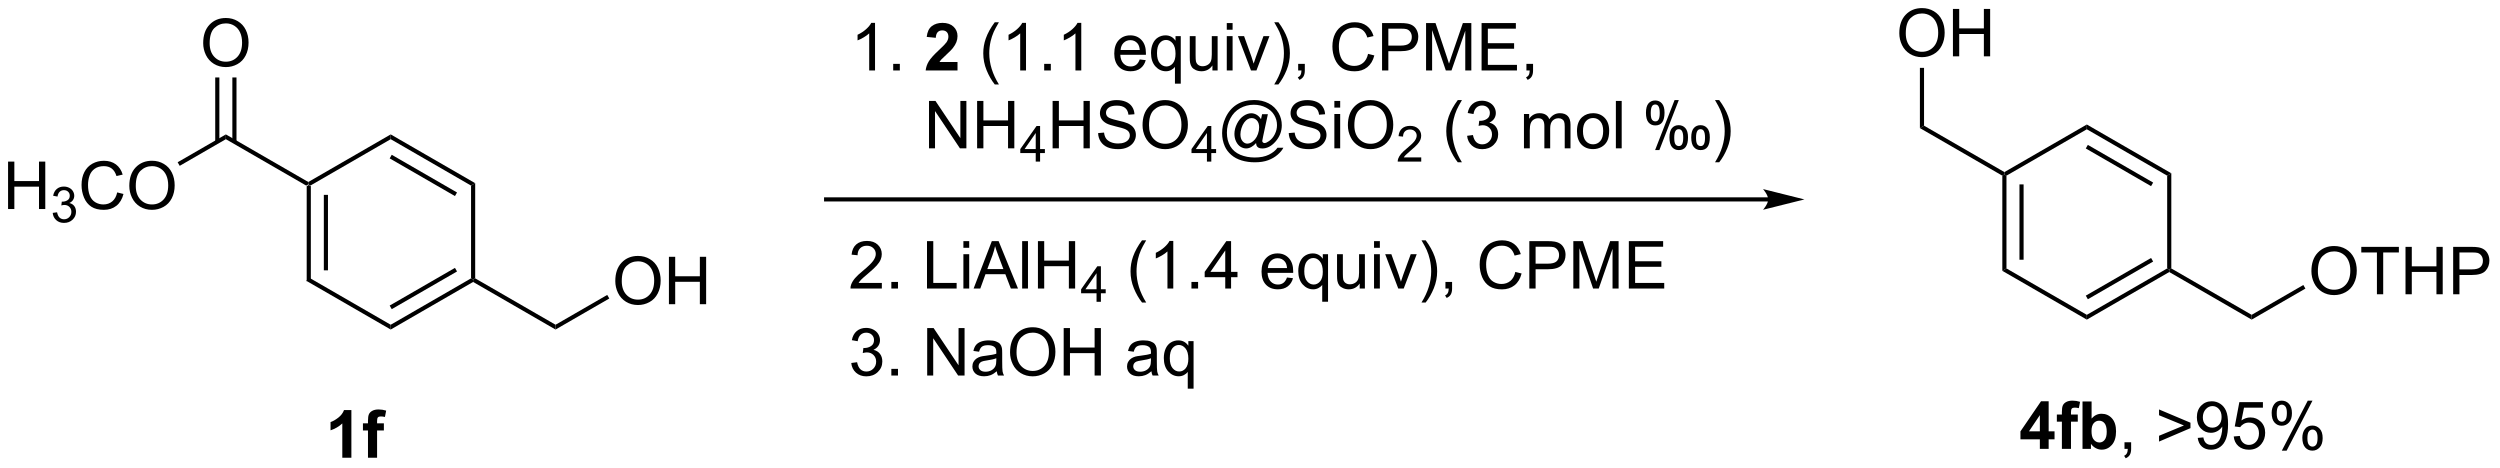<?xml version="1.0" encoding="UTF-8"?>
<!DOCTYPE svg PUBLIC '-//W3C//DTD SVG 1.0//EN'
          'http://www.w3.org/TR/2001/REC-SVG-20010904/DTD/svg10.dtd'>
<svg stroke-dasharray="none" shape-rendering="auto" xmlns="http://www.w3.org/2000/svg" font-family="'Dialog'" text-rendering="auto" width="828" fill-opacity="1" color-interpolation="auto" color-rendering="auto" preserveAspectRatio="xMidYMid meet" font-size="12px" viewBox="0 0 828 155" fill="black" xmlns:xlink="http://www.w3.org/1999/xlink" stroke="black" image-rendering="auto" stroke-miterlimit="10" stroke-linecap="square" stroke-linejoin="miter" font-style="normal" stroke-width="1" height="155" stroke-dashoffset="0" font-weight="normal" stroke-opacity="1"
><!--Generated by the Batik Graphics2D SVG Generator--><defs id="genericDefs"
  /><g
  ><defs id="defs1"
    ><clipPath clipPathUnits="userSpaceOnUse" id="clipPath1"
      ><path d="M2.22 1.611 L312.39 1.611 L312.39 59.523 L2.22 59.523 L2.22 1.611 Z"
      /></clipPath
      ><clipPath clipPathUnits="userSpaceOnUse" id="clipPath2"
      ><path d="M110.816 167.925 L110.816 224.227 L412.363 224.227 L412.363 167.925 Z"
      /></clipPath
    ></defs
    ><g transform="scale(2.667,2.667) translate(-2.22,-1.611) matrix(1.029,0,0,1.029,-111.766,-171.117)"
    ><path d="M147.787 190.329 L148.037 190.184 L148.287 190.329 L148.287 201.531 L147.787 201.82 ZM149.855 191.379 L149.855 200.482 L150.355 200.482 L150.355 191.379 Z" stroke="none" clip-path="url(#clipPath2)"
    /></g
    ><g transform="matrix(2.743,0,0,2.743,-303.962,-460.607)"
    ><path d="M147.787 201.82 L148.287 201.531 L157.989 207.133 L157.989 207.71 Z" stroke="none" clip-path="url(#clipPath2)"
    /></g
    ><g transform="matrix(2.743,0,0,2.743,-303.962,-460.607)"
    ><path d="M157.989 207.71 L157.989 207.133 L167.69 201.531 L167.94 201.676 L167.94 201.964 ZM158.114 205.25 L165.997 200.698 L165.747 200.265 L157.864 204.816 Z" stroke="none" clip-path="url(#clipPath2)"
    /></g
    ><g transform="matrix(2.743,0,0,2.743,-303.962,-460.607)"
    ><path d="M168.19 201.531 L167.94 201.676 L167.69 201.531 L167.69 190.329 L168.19 190.04 Z" stroke="none" clip-path="url(#clipPath2)"
    /></g
    ><g transform="matrix(2.743,0,0,2.743,-303.962,-460.607)"
    ><path d="M168.19 190.04 L167.69 190.329 L157.989 184.727 L157.989 184.15 ZM165.997 191.162 L158.114 186.611 L157.864 187.044 L165.747 191.595 Z" stroke="none" clip-path="url(#clipPath2)"
    /></g
    ><g transform="matrix(2.743,0,0,2.743,-303.962,-460.607)"
    ><path d="M157.989 184.15 L157.989 184.727 L148.287 190.329 L148.037 190.184 L148.037 189.896 Z" stroke="none" clip-path="url(#clipPath2)"
    /></g
    ><g transform="matrix(2.743,0,0,2.743,-303.962,-460.607)"
    ><path d="M148.037 189.896 L148.037 190.184 L147.787 190.329 L138.085 184.727 L138.085 184.15 Z" stroke="none" clip-path="url(#clipPath2)"
    /></g
    ><g transform="matrix(2.743,0,0,2.743,-303.962,-460.607)"
    ><path d="M111.788 193.159 L111.788 187.433 L112.546 187.433 L112.546 189.784 L115.523 189.784 L115.523 187.433 L116.281 187.433 L116.281 193.159 L115.523 193.159 L115.523 190.459 L112.546 190.459 L112.546 193.159 L111.788 193.159 Z" stroke="none" clip-path="url(#clipPath2)"
    /></g
    ><g transform="matrix(2.743,0,0,2.743,-303.962,-460.607)"
    ><path d="M117.177 193.625 L117.704 193.554 Q117.796 194.004 118.013 194.201 Q118.232 194.398 118.546 194.398 Q118.917 194.398 119.173 194.14 Q119.431 193.882 119.431 193.502 Q119.431 193.138 119.193 192.904 Q118.956 192.668 118.589 192.668 Q118.441 192.668 118.218 192.726 L118.277 192.263 Q118.329 192.269 118.361 192.269 Q118.698 192.269 118.968 192.093 Q119.238 191.918 119.238 191.55 Q119.238 191.261 119.04 191.072 Q118.845 190.881 118.534 190.881 Q118.226 190.881 118.021 191.074 Q117.816 191.267 117.757 191.654 L117.23 191.56 Q117.327 191.029 117.669 190.738 Q118.013 190.447 118.523 190.447 Q118.874 190.447 119.169 190.597 Q119.466 190.748 119.622 191.009 Q119.779 191.269 119.779 191.562 Q119.779 191.841 119.628 192.07 Q119.48 192.298 119.187 192.433 Q119.568 192.521 119.779 192.798 Q119.99 193.074 119.99 193.49 Q119.99 194.052 119.579 194.445 Q119.169 194.836 118.542 194.836 Q117.978 194.836 117.603 194.5 Q117.23 194.162 117.177 193.625 Z" stroke="none" clip-path="url(#clipPath2)"
    /></g
    ><g transform="matrix(2.743,0,0,2.743,-303.962,-460.607)"
    ><path d="M124.965 191.152 L125.723 191.342 Q125.486 192.277 124.866 192.769 Q124.246 193.258 123.353 193.258 Q122.426 193.258 121.845 192.881 Q121.267 192.503 120.963 191.79 Q120.66 191.073 120.66 190.253 Q120.66 189.357 121.002 188.693 Q121.345 188.027 121.976 187.68 Q122.606 187.334 123.364 187.334 Q124.223 187.334 124.809 187.771 Q125.395 188.209 125.627 189.003 L124.879 189.178 Q124.681 188.553 124.301 188.269 Q123.924 187.982 123.348 187.982 Q122.689 187.982 122.244 188.3 Q121.801 188.615 121.621 189.149 Q121.442 189.683 121.442 190.248 Q121.442 190.98 121.655 191.524 Q121.869 192.068 122.317 192.339 Q122.767 192.607 123.291 192.607 Q123.926 192.607 124.366 192.24 Q124.809 191.873 124.965 191.152 ZM126.427 190.37 Q126.427 188.943 127.193 188.139 Q127.959 187.331 129.17 187.331 Q129.961 187.331 130.597 187.712 Q131.235 188.089 131.568 188.766 Q131.904 189.443 131.904 190.303 Q131.904 191.175 131.553 191.863 Q131.201 192.55 130.555 192.904 Q129.912 193.258 129.164 193.258 Q128.357 193.258 127.719 192.868 Q127.084 192.475 126.756 191.8 Q126.427 191.123 126.427 190.37 ZM127.209 190.381 Q127.209 191.417 127.763 192.014 Q128.321 192.607 129.162 192.607 Q130.016 192.607 130.568 192.006 Q131.123 191.404 131.123 190.3 Q131.123 189.6 130.886 189.079 Q130.649 188.558 130.193 188.271 Q129.74 187.982 129.172 187.982 Q128.368 187.982 127.787 188.537 Q127.209 189.089 127.209 190.381 Z" stroke="none" clip-path="url(#clipPath2)"
    /></g
    ><g transform="matrix(2.743,0,0,2.743,-303.962,-460.607)"
    ><path d="M138.085 184.15 L138.085 184.727 L132.512 187.945 L132.262 187.512 Z" stroke="none" clip-path="url(#clipPath2)"
    /></g
    ><g transform="matrix(2.743,0,0,2.743,-303.962,-460.607)"
    ><path d="M135.348 173.133 Q135.348 171.706 136.114 170.901 Q136.879 170.094 138.09 170.094 Q138.882 170.094 139.517 170.474 Q140.155 170.852 140.489 171.529 Q140.825 172.206 140.825 173.065 Q140.825 173.938 140.473 174.625 Q140.121 175.313 139.476 175.667 Q138.832 176.021 138.085 176.021 Q137.278 176.021 136.64 175.631 Q136.004 175.237 135.676 174.563 Q135.348 173.886 135.348 173.133 ZM136.129 173.144 Q136.129 174.18 136.684 174.776 Q137.241 175.37 138.082 175.37 Q138.937 175.37 139.489 174.769 Q140.043 174.167 140.043 173.063 Q140.043 172.362 139.806 171.842 Q139.569 171.321 139.114 171.034 Q138.661 170.745 138.093 170.745 Q137.288 170.745 136.707 171.3 Q136.129 171.852 136.129 173.144 Z" stroke="none" clip-path="url(#clipPath2)"
    /></g
    ><g transform="matrix(2.743,0,0,2.743,-303.962,-460.607)"
    ><path d="M139.369 185.036 L139.369 177.274 L138.869 177.274 L138.869 185.036 ZM137.301 185.036 L137.301 177.274 L136.801 177.274 L136.801 185.036 Z" stroke="none" clip-path="url(#clipPath2)"
    /></g
    ><g transform="matrix(2.743,0,0,2.743,-303.962,-460.607)"
    ><path d="M167.94 201.964 L167.94 201.676 L168.19 201.531 L177.892 207.133 L177.892 207.71 Z" stroke="none" clip-path="url(#clipPath2)"
    /></g
    ><g transform="matrix(2.743,0,0,2.743,-303.962,-460.607)"
    ><path d="M185.107 201.862 Q185.107 200.435 185.873 199.63 Q186.638 198.823 187.849 198.823 Q188.641 198.823 189.276 199.203 Q189.914 199.58 190.248 200.257 Q190.584 200.935 190.584 201.794 Q190.584 202.666 190.232 203.354 Q189.88 204.041 189.235 204.395 Q188.591 204.75 187.844 204.75 Q187.037 204.75 186.399 204.359 Q185.763 203.966 185.435 203.291 Q185.107 202.614 185.107 201.862 ZM185.888 201.872 Q185.888 202.909 186.443 203.505 Q187 204.099 187.841 204.099 Q188.696 204.099 189.248 203.497 Q189.802 202.895 189.802 201.791 Q189.802 201.091 189.565 200.57 Q189.328 200.049 188.873 199.763 Q188.419 199.474 187.852 199.474 Q187.047 199.474 186.466 200.028 Q185.888 200.58 185.888 201.872 ZM191.582 204.651 L191.582 198.924 L192.34 198.924 L192.34 201.276 L195.317 201.276 L195.317 198.924 L196.075 198.924 L196.075 204.651 L195.317 204.651 L195.317 201.95 L192.34 201.95 L192.34 204.651 L191.582 204.651 Z" stroke="none" clip-path="url(#clipPath2)"
    /></g
    ><g transform="matrix(2.743,0,0,2.743,-303.962,-460.607)"
    ><path d="M177.892 207.71 L177.892 207.133 L184.132 203.53 L184.382 203.963 Z" stroke="none" clip-path="url(#clipPath2)"
    /></g
    ><g transform="matrix(2.743,0,0,2.743,-303.962,-460.607)"
    ><path d="M352.582 189.132 L352.832 188.987 L353.082 189.132 L353.082 200.334 L352.582 200.623 ZM354.651 190.182 L354.651 199.285 L355.151 199.285 L355.151 190.182 Z" stroke="none" clip-path="url(#clipPath2)"
    /></g
    ><g transform="matrix(2.743,0,0,2.743,-303.962,-460.607)"
    ><path d="M352.582 200.623 L353.082 200.334 L362.784 205.936 L362.784 206.513 Z" stroke="none" clip-path="url(#clipPath2)"
    /></g
    ><g transform="matrix(2.743,0,0,2.743,-303.962,-460.607)"
    ><path d="M362.784 206.513 L362.784 205.936 L372.486 200.334 L372.736 200.479 L372.736 200.767 ZM362.909 204.053 L370.792 199.501 L370.542 199.068 L362.659 203.619 Z" stroke="none" clip-path="url(#clipPath2)"
    /></g
    ><g transform="matrix(2.743,0,0,2.743,-303.962,-460.607)"
    ><path d="M372.986 200.334 L372.736 200.479 L372.486 200.334 L372.486 189.132 L372.986 188.843 Z" stroke="none" clip-path="url(#clipPath2)"
    /></g
    ><g transform="matrix(2.743,0,0,2.743,-303.962,-460.607)"
    ><path d="M372.986 188.843 L372.486 189.132 L362.784 183.53 L362.784 182.953 ZM370.792 189.965 L362.909 185.414 L362.659 185.847 L370.542 190.398 Z" stroke="none" clip-path="url(#clipPath2)"
    /></g
    ><g transform="matrix(2.743,0,0,2.743,-303.962,-460.607)"
    ><path d="M362.784 182.953 L362.784 183.53 L353.082 189.132 L352.832 188.987 L352.832 188.699 Z" stroke="none" clip-path="url(#clipPath2)"
    /></g
    ><g transform="matrix(2.743,0,0,2.743,-303.962,-460.607)"
    ><path d="M352.832 188.699 L352.832 188.987 L352.582 189.132 L342.63 183.386 L343.13 183.097 Z" stroke="none" clip-path="url(#clipPath2)"
    /></g
    ><g transform="matrix(2.743,0,0,2.743,-303.962,-460.607)"
    ><path d="M372.736 200.767 L372.736 200.479 L372.986 200.334 L382.687 205.936 L382.687 206.513 Z" stroke="none" clip-path="url(#clipPath2)"
    /></g
    ><g transform="matrix(2.743,0,0,2.743,-303.962,-460.607)"
    ><path d="M389.902 200.665 Q389.902 199.238 390.668 198.433 Q391.433 197.626 392.644 197.626 Q393.436 197.626 394.072 198.006 Q394.709 198.383 395.043 199.06 Q395.379 199.738 395.379 200.597 Q395.379 201.469 395.027 202.157 Q394.676 202.844 394.03 203.198 Q393.387 203.553 392.639 203.553 Q391.832 203.553 391.194 203.162 Q390.558 202.769 390.23 202.094 Q389.902 201.417 389.902 200.665 ZM390.683 200.675 Q390.683 201.712 391.238 202.308 Q391.795 202.902 392.637 202.902 Q393.491 202.902 394.043 202.3 Q394.598 201.698 394.598 200.594 Q394.598 199.894 394.361 199.373 Q394.124 198.852 393.668 198.566 Q393.215 198.277 392.647 198.277 Q391.842 198.277 391.262 198.831 Q390.683 199.383 390.683 200.675 ZM397.812 203.454 L397.812 198.402 L395.924 198.402 L395.924 197.727 L400.463 197.727 L400.463 198.402 L398.57 198.402 L398.57 203.454 L397.812 203.454 ZM401.264 203.454 L401.264 197.727 L402.022 197.727 L402.022 200.079 L404.999 200.079 L404.999 197.727 L405.756 197.727 L405.756 203.454 L404.999 203.454 L404.999 200.753 L402.022 200.753 L402.022 203.454 L401.264 203.454 ZM407.018 203.454 L407.018 197.727 L409.18 197.727 Q409.75 197.727 410.049 197.782 Q410.471 197.852 410.755 198.05 Q411.041 198.245 411.216 198.602 Q411.39 198.956 411.39 199.383 Q411.39 200.113 410.924 200.62 Q410.461 201.126 409.245 201.126 L407.776 201.126 L407.776 203.454 L407.018 203.454 ZM407.776 200.448 L409.258 200.448 Q409.992 200.448 410.299 200.175 Q410.609 199.902 410.609 199.407 Q410.609 199.048 410.427 198.792 Q410.245 198.534 409.948 198.454 Q409.758 198.402 409.242 198.402 L407.776 198.402 L407.776 200.448 Z" stroke="none" clip-path="url(#clipPath2)"
    /></g
    ><g transform="matrix(2.743,0,0,2.743,-303.962,-460.607)"
    ><path d="M382.687 206.513 L382.687 205.936 L388.927 202.333 L389.177 202.766 Z" stroke="none" clip-path="url(#clipPath2)"
    /></g
    ><g transform="matrix(2.743,0,0,2.743,-303.962,-460.607)"
    ><path d="M340.143 171.936 Q340.143 170.509 340.909 169.704 Q341.675 168.897 342.885 168.897 Q343.677 168.897 344.312 169.277 Q344.95 169.655 345.284 170.332 Q345.62 171.009 345.62 171.869 Q345.62 172.741 345.268 173.428 Q344.917 174.116 344.271 174.47 Q343.628 174.824 342.88 174.824 Q342.073 174.824 341.435 174.434 Q340.8 174.04 340.471 173.366 Q340.143 172.689 340.143 171.936 ZM340.925 171.947 Q340.925 172.983 341.479 173.579 Q342.036 174.173 342.878 174.173 Q343.732 174.173 344.284 173.572 Q344.839 172.97 344.839 171.866 Q344.839 171.165 344.601 170.645 Q344.365 170.124 343.909 169.837 Q343.456 169.548 342.888 169.548 Q342.083 169.548 341.503 170.103 Q340.925 170.655 340.925 171.947 ZM346.618 174.725 L346.618 168.999 L347.376 168.999 L347.376 171.35 L350.353 171.35 L350.353 168.999 L351.111 168.999 L351.111 174.725 L350.353 174.725 L350.353 172.025 L347.376 172.025 L347.376 174.725 L346.618 174.725 Z" stroke="none" clip-path="url(#clipPath2)"
    /></g
    ><g transform="matrix(2.743,0,0,2.743,-303.962,-460.607)"
    ><path d="M343.13 183.097 L342.63 183.386 L342.63 176.117 L343.13 176.117 Z" stroke="none" clip-path="url(#clipPath2)"
    /></g
    ><g transform="matrix(2.743,0,0,2.743,-303.962,-460.607)"
    ><path d="M153.241 223.186 L152.145 223.186 L152.145 219.048 Q151.543 219.61 150.725 219.881 L150.725 218.883 Q151.155 218.743 151.658 218.352 Q152.163 217.959 152.35 217.436 L153.241 217.436 L153.241 223.186 ZM154.636 219.037 L155.245 219.037 L155.245 218.725 Q155.245 218.201 155.357 217.943 Q155.469 217.686 155.766 217.524 Q156.065 217.36 156.524 217.36 Q156.992 217.36 157.44 217.501 L157.292 218.266 Q157.031 218.204 156.789 218.204 Q156.549 218.204 156.445 218.316 Q156.344 218.428 156.344 218.743 L156.344 219.037 L157.164 219.037 L157.164 219.899 L156.344 219.899 L156.344 223.186 L155.245 223.186 L155.245 219.899 L154.636 219.899 L154.636 219.037 Z" stroke="none" clip-path="url(#clipPath2)"
    /></g
    ><g transform="matrix(2.743,0,0,2.743,-303.962,-460.607)"
    ><path d="M357.114 222.122 L357.114 220.968 L354.77 220.968 L354.77 220.007 L357.254 216.372 L358.176 216.372 L358.176 220.004 L358.887 220.004 L358.887 220.968 L358.176 220.968 L358.176 222.122 L357.114 222.122 ZM357.114 220.004 L357.114 218.046 L355.799 220.004 L357.114 220.004 ZM359.165 217.973 L359.774 217.973 L359.774 217.661 Q359.774 217.137 359.886 216.879 Q359.998 216.622 360.295 216.46 Q360.594 216.296 361.053 216.296 Q361.521 216.296 361.969 216.437 L361.821 217.202 Q361.56 217.14 361.318 217.14 Q361.079 217.14 360.974 217.252 Q360.873 217.364 360.873 217.679 L360.873 217.973 L361.693 217.973 L361.693 218.835 L360.873 218.835 L360.873 222.122 L359.774 222.122 L359.774 218.835 L359.165 218.835 L359.165 217.973 ZM362.264 222.122 L362.264 216.395 L363.36 216.395 L363.36 218.458 Q363.868 217.879 364.563 217.879 Q365.321 217.879 365.816 218.429 Q366.313 218.976 366.313 220.004 Q366.313 221.067 365.808 221.642 Q365.303 222.215 364.579 222.215 Q364.224 222.215 363.878 222.038 Q363.532 221.859 363.282 221.512 L363.282 222.122 L362.264 222.122 ZM363.352 219.958 Q363.352 220.601 363.555 220.911 Q363.842 221.348 364.313 221.348 Q364.678 221.348 364.933 221.038 Q365.188 220.726 365.188 220.059 Q365.188 219.348 364.93 219.033 Q364.672 218.718 364.271 218.718 Q363.875 218.718 363.613 219.025 Q363.352 219.333 363.352 219.958 Z" stroke="none" clip-path="url(#clipPath2)"
    /></g
    ><g transform="matrix(2.743,0,0,2.743,-303.962,-460.607)"
    ><path d="M367.333 222.122 L367.333 221.32 L368.135 221.32 L368.135 222.122 Q368.135 222.564 367.978 222.835 Q367.822 223.106 367.481 223.254 L367.286 222.955 Q367.51 222.856 367.614 222.666 Q367.721 222.478 367.731 222.122 L367.333 222.122 ZM375.299 219.616 L371.504 221.239 L371.504 220.538 L374.51 219.293 L371.504 218.059 L371.504 217.359 L375.299 218.96 L375.299 219.616 ZM376.176 220.796 L376.853 220.734 Q376.939 221.21 377.182 221.426 Q377.424 221.64 377.801 221.64 Q378.127 221.64 378.369 221.491 Q378.614 221.343 378.77 221.096 Q378.926 220.848 379.031 220.426 Q379.137 220.004 379.137 219.567 Q379.137 219.52 379.135 219.426 Q378.924 219.762 378.557 219.971 Q378.192 220.179 377.767 220.179 Q377.057 220.179 376.564 219.663 Q376.072 219.148 376.072 218.304 Q376.072 217.434 376.585 216.903 Q377.098 216.372 377.872 216.372 Q378.432 216.372 378.892 216.674 Q379.356 216.973 379.596 217.53 Q379.838 218.085 379.838 219.14 Q379.838 220.239 379.598 220.89 Q379.361 221.538 378.89 221.879 Q378.418 222.221 377.786 222.221 Q377.114 222.221 376.687 221.848 Q376.262 221.473 376.176 220.796 ZM379.057 218.27 Q379.057 217.663 378.734 217.309 Q378.411 216.952 377.958 216.952 Q377.489 216.952 377.14 217.335 Q376.793 217.718 376.793 218.327 Q376.793 218.874 377.124 219.218 Q377.455 219.559 377.939 219.559 Q378.426 219.559 378.741 219.218 Q379.057 218.874 379.057 218.27 ZM380.521 220.622 L381.258 220.559 Q381.342 221.098 381.639 221.369 Q381.938 221.64 382.36 221.64 Q382.868 221.64 383.219 221.257 Q383.571 220.874 383.571 220.241 Q383.571 219.64 383.232 219.293 Q382.896 218.945 382.349 218.945 Q382.008 218.945 381.735 219.101 Q381.462 219.254 381.305 219.499 L380.646 219.413 L381.201 216.473 L384.047 216.473 L384.047 217.145 L381.764 217.145 L381.454 218.684 Q381.969 218.325 382.537 218.325 Q383.287 218.325 383.803 218.846 Q384.318 219.364 384.318 220.179 Q384.318 220.958 383.865 221.523 Q383.313 222.221 382.36 222.221 Q381.579 222.221 381.084 221.783 Q380.592 221.343 380.521 220.622 ZM385.103 217.77 Q385.103 217.155 385.411 216.726 Q385.721 216.296 386.307 216.296 Q386.846 216.296 387.197 216.681 Q387.551 217.067 387.551 217.812 Q387.551 218.538 387.195 218.931 Q386.838 219.325 386.314 219.325 Q385.793 219.325 385.447 218.939 Q385.103 218.551 385.103 217.77 ZM386.325 216.78 Q386.064 216.78 385.89 217.007 Q385.715 217.234 385.715 217.84 Q385.715 218.39 385.89 218.616 Q386.067 218.84 386.325 218.84 Q386.59 218.84 386.765 218.614 Q386.939 218.387 386.939 217.786 Q386.939 217.231 386.762 217.007 Q386.588 216.78 386.325 216.78 ZM386.33 222.333 L389.463 216.296 L390.033 216.296 L386.911 222.333 L386.33 222.333 ZM388.807 220.778 Q388.807 220.161 389.114 219.734 Q389.424 219.304 390.012 219.304 Q390.551 219.304 390.906 219.689 Q391.26 220.075 391.26 220.82 Q391.26 221.546 390.9 221.939 Q390.543 222.333 390.017 222.333 Q389.497 222.333 389.15 221.945 Q388.807 221.554 388.807 220.778 ZM390.033 219.788 Q389.767 219.788 389.593 220.015 Q389.418 220.241 389.418 220.848 Q389.418 221.395 389.593 221.622 Q389.77 221.848 390.028 221.848 Q390.299 221.848 390.471 221.622 Q390.645 221.395 390.645 220.793 Q390.645 220.239 390.468 220.015 Q390.293 219.788 390.033 219.788 Z" stroke="none" clip-path="url(#clipPath2)"
    /></g
    ><g transform="matrix(2.743,0,0,2.743,-303.962,-460.607)"
    ><path d="M216.468 176.432 L215.764 176.432 L215.764 171.95 Q215.509 172.192 215.098 172.434 Q214.686 172.677 214.358 172.799 L214.358 172.119 Q214.947 171.841 215.387 171.447 Q215.829 171.052 216.014 170.682 L216.468 170.682 L216.468 176.432 ZM218.662 176.432 L218.662 175.63 L219.464 175.63 L219.464 176.432 L218.662 176.432 Z" stroke="none" clip-path="url(#clipPath2)"
    /></g
    ><g transform="matrix(2.743,0,0,2.743,-303.962,-460.607)"
    ><path d="M226.427 175.411 L226.427 176.432 L222.581 176.432 Q222.643 175.854 222.956 175.335 Q223.268 174.817 224.19 173.963 Q224.933 173.27 225.099 173.025 Q225.326 172.684 225.326 172.354 Q225.326 171.986 225.128 171.788 Q224.933 171.591 224.583 171.591 Q224.24 171.591 224.037 171.799 Q223.833 172.005 223.802 172.486 L222.708 172.377 Q222.808 171.471 223.323 171.077 Q223.839 170.682 224.612 170.682 Q225.458 170.682 225.943 171.14 Q226.427 171.596 226.427 172.275 Q226.427 172.661 226.289 173.012 Q226.151 173.361 225.849 173.744 Q225.651 173.997 225.13 174.473 Q224.612 174.95 224.471 175.106 Q224.333 175.262 224.248 175.411 L226.427 175.411 Z" stroke="none" clip-path="url(#clipPath2)"
    /></g
    ><g transform="matrix(2.743,0,0,2.743,-303.962,-460.607)"
    ><path d="M230.925 178.117 Q230.341 177.382 229.938 176.398 Q229.537 175.411 229.537 174.356 Q229.537 173.427 229.839 172.575 Q230.19 171.588 230.925 170.606 L231.427 170.606 Q230.956 171.419 230.802 171.768 Q230.565 172.307 230.427 172.893 Q230.261 173.622 230.261 174.361 Q230.261 176.239 231.427 178.117 L230.925 178.117 ZM234.698 176.432 L233.995 176.432 L233.995 171.95 Q233.74 172.192 233.328 172.434 Q232.917 172.677 232.589 172.799 L232.589 172.119 Q233.177 171.841 233.617 171.447 Q234.06 171.052 234.245 170.682 L234.698 170.682 L234.698 176.432 ZM236.892 176.432 L236.892 175.63 L237.694 175.63 L237.694 176.432 L236.892 176.432 ZM241.37 176.432 L240.667 176.432 L240.667 171.95 Q240.412 172.192 240 172.434 Q239.589 172.677 239.261 172.799 L239.261 172.119 Q239.849 171.841 240.289 171.447 Q240.732 171.052 240.917 170.682 L241.37 170.682 L241.37 176.432 ZM248.427 175.096 L249.154 175.184 Q248.982 175.822 248.516 176.174 Q248.052 176.525 247.331 176.525 Q246.419 176.525 245.886 175.966 Q245.354 175.403 245.354 174.393 Q245.354 173.346 245.893 172.768 Q246.433 172.19 247.292 172.19 Q248.123 172.19 248.649 172.757 Q249.177 173.322 249.177 174.348 Q249.177 174.411 249.175 174.536 L246.081 174.536 Q246.12 175.221 246.466 175.585 Q246.815 175.947 247.333 175.947 Q247.721 175.947 247.995 175.744 Q248.268 175.541 248.427 175.096 ZM246.12 173.958 L248.435 173.958 Q248.388 173.434 248.169 173.174 Q247.833 172.768 247.3 172.768 Q246.815 172.768 246.485 173.093 Q246.154 173.416 246.12 173.958 ZM252.681 178.023 L252.681 175.989 Q252.517 176.221 252.223 176.374 Q251.929 176.525 251.595 176.525 Q250.858 176.525 250.324 175.937 Q249.791 175.346 249.791 174.317 Q249.791 173.692 250.007 173.197 Q250.225 172.7 250.637 172.445 Q251.048 172.19 251.541 172.19 Q252.311 172.19 252.751 172.838 L252.751 172.283 L253.384 172.283 L253.384 178.023 L252.681 178.023 ZM250.514 174.346 Q250.514 175.145 250.85 175.546 Q251.186 175.947 251.655 175.947 Q252.103 175.947 252.426 175.567 Q252.751 175.184 252.751 174.408 Q252.751 173.58 252.41 173.163 Q252.069 172.744 251.608 172.744 Q251.15 172.744 250.832 173.132 Q250.514 173.52 250.514 174.346 ZM257.206 176.432 L257.206 175.822 Q256.721 176.525 255.888 176.525 Q255.521 176.525 255.203 176.385 Q254.886 176.244 254.729 176.031 Q254.576 175.817 254.513 175.51 Q254.471 175.302 254.471 174.854 L254.471 172.283 L255.175 172.283 L255.175 174.583 Q255.175 175.135 255.216 175.325 Q255.284 175.604 255.498 175.762 Q255.714 175.919 256.029 175.919 Q256.346 175.919 256.623 175.757 Q256.901 175.596 257.016 175.317 Q257.13 175.036 257.13 174.505 L257.13 172.283 L257.834 172.283 L257.834 176.432 L257.206 176.432 ZM258.939 171.512 L258.939 170.705 L259.642 170.705 L259.642 171.512 L258.939 171.512 ZM258.939 176.432 L258.939 172.283 L259.642 172.283 L259.642 176.432 L258.939 176.432 ZM261.865 176.432 L260.287 172.283 L261.029 172.283 L261.919 174.768 Q262.065 175.169 262.185 175.604 Q262.279 175.275 262.448 174.815 L263.37 172.283 L264.091 172.283 L262.521 176.432 L261.865 176.432 ZM265.175 178.117 L264.669 178.117 Q265.839 176.239 265.839 174.361 Q265.839 173.627 265.669 172.903 Q265.537 172.317 265.3 171.778 Q265.146 171.427 264.669 170.606 L265.175 170.606 Q265.909 171.588 266.261 172.575 Q266.56 173.427 266.56 174.356 Q266.56 175.411 266.156 176.398 Q265.753 177.382 265.175 178.117 ZM267.56 176.432 L267.56 175.63 L268.362 175.63 L268.362 176.432 Q268.362 176.874 268.206 177.145 Q268.05 177.416 267.709 177.565 L267.513 177.265 Q267.737 177.166 267.841 176.976 Q267.948 176.788 267.959 176.432 L267.56 176.432 ZM275.998 174.424 L276.755 174.614 Q276.518 175.549 275.899 176.041 Q275.279 176.531 274.386 176.531 Q273.459 176.531 272.878 176.153 Q272.3 175.775 271.995 175.062 Q271.693 174.346 271.693 173.525 Q271.693 172.63 272.034 171.966 Q272.378 171.299 273.008 170.952 Q273.638 170.606 274.396 170.606 Q275.255 170.606 275.841 171.044 Q276.427 171.481 276.659 172.275 L275.912 172.45 Q275.714 171.825 275.334 171.541 Q274.956 171.255 274.38 171.255 Q273.721 171.255 273.276 171.572 Q272.834 171.887 272.654 172.421 Q272.474 172.955 272.474 173.52 Q272.474 174.252 272.688 174.796 Q272.901 175.341 273.349 175.611 Q273.8 175.88 274.323 175.88 Q274.959 175.88 275.399 175.512 Q275.841 175.145 275.998 174.424 ZM277.689 176.432 L277.689 170.705 L279.85 170.705 Q280.421 170.705 280.72 170.76 Q281.142 170.83 281.426 171.028 Q281.712 171.223 281.887 171.58 Q282.061 171.934 282.061 172.361 Q282.061 173.091 281.595 173.598 Q281.132 174.104 279.916 174.104 L278.447 174.104 L278.447 176.432 L277.689 176.432 ZM278.447 173.427 L279.929 173.427 Q280.663 173.427 280.97 173.153 Q281.28 172.88 281.28 172.385 Q281.28 172.025 281.098 171.77 Q280.916 171.512 280.619 171.432 Q280.429 171.38 279.913 171.38 L278.447 171.38 L278.447 173.427 ZM283.002 176.432 L283.002 170.705 L284.142 170.705 L285.499 174.76 Q285.686 175.325 285.772 175.606 Q285.869 175.294 286.077 174.69 L287.447 170.705 L288.468 170.705 L288.468 176.432 L287.736 176.432 L287.736 171.637 L286.072 176.432 L285.389 176.432 L283.733 171.557 L283.733 176.432 L283.002 176.432 ZM289.705 176.432 L289.705 170.705 L293.845 170.705 L293.845 171.38 L290.462 171.38 L290.462 173.135 L293.632 173.135 L293.632 173.807 L290.462 173.807 L290.462 175.755 L293.978 175.755 L293.978 176.432 L289.705 176.432 ZM295.119 176.432 L295.119 175.63 L295.921 175.63 L295.921 176.432 Q295.921 176.874 295.764 177.145 Q295.608 177.416 295.267 177.565 L295.072 177.265 Q295.296 177.166 295.4 176.976 Q295.507 176.788 295.517 176.432 L295.119 176.432 Z" stroke="none" clip-path="url(#clipPath2)"
    /></g
    ><g transform="matrix(2.743,0,0,2.743,-303.962,-460.607)"
    ><path d="M222.986 185.832 L222.986 180.105 L223.764 180.105 L226.772 184.6 L226.772 180.105 L227.499 180.105 L227.499 185.832 L226.72 185.832 L223.712 181.332 L223.712 185.832 L222.986 185.832 ZM228.794 185.832 L228.794 180.105 L229.552 180.105 L229.552 182.457 L232.529 182.457 L232.529 180.105 L233.287 180.105 L233.287 185.832 L232.529 185.832 L232.529 183.131 L229.552 183.131 L229.552 185.832 L228.794 185.832 Z" stroke="none" clip-path="url(#clipPath2)"
    /></g
    ><g transform="matrix(2.743,0,0,2.743,-303.962,-460.607)"
    ><path d="M235.871 187.432 L235.871 186.402 L234.007 186.402 L234.007 185.92 L235.968 183.137 L236.398 183.137 L236.398 185.92 L236.978 185.92 L236.978 186.402 L236.398 186.402 L236.398 187.432 L235.871 187.432 ZM235.871 185.92 L235.871 183.982 L234.527 185.92 L235.871 185.92 Z" stroke="none" clip-path="url(#clipPath2)"
    /></g
    ><g transform="matrix(2.743,0,0,2.743,-303.962,-460.607)"
    ><path d="M237.909 185.832 L237.909 180.105 L238.667 180.105 L238.667 182.457 L241.643 182.457 L241.643 180.105 L242.401 180.105 L242.401 185.832 L241.643 185.832 L241.643 183.131 L238.667 183.131 L238.667 185.832 L237.909 185.832 ZM243.405 183.991 L244.121 183.928 Q244.17 184.358 244.355 184.634 Q244.543 184.91 244.934 185.079 Q245.324 185.248 245.811 185.248 Q246.246 185.248 246.577 185.121 Q246.91 184.991 247.071 184.767 Q247.233 184.543 247.233 184.277 Q247.233 184.006 247.077 183.806 Q246.92 183.605 246.561 183.467 Q246.332 183.379 245.543 183.189 Q244.754 182.998 244.436 182.832 Q244.027 182.616 243.824 182.298 Q243.624 181.98 243.624 181.584 Q243.624 181.152 243.868 180.774 Q244.116 180.397 244.587 180.202 Q245.061 180.006 245.639 180.006 Q246.277 180.006 246.762 180.212 Q247.249 180.418 247.509 180.816 Q247.772 181.214 247.793 181.717 L247.066 181.772 Q247.006 181.23 246.668 180.954 Q246.332 180.675 245.67 180.675 Q244.983 180.675 244.668 180.928 Q244.355 181.178 244.355 181.535 Q244.355 181.842 244.577 182.043 Q244.795 182.241 245.72 182.452 Q246.644 182.66 246.988 182.816 Q247.488 183.045 247.725 183.399 Q247.965 183.754 247.965 184.214 Q247.965 184.67 247.702 185.077 Q247.441 185.48 246.949 185.707 Q246.459 185.931 245.847 185.931 Q245.069 185.931 244.543 185.704 Q244.019 185.475 243.72 185.022 Q243.42 184.566 243.405 183.991 ZM248.769 183.043 Q248.769 181.616 249.535 180.811 Q250.301 180.004 251.512 180.004 Q252.303 180.004 252.939 180.384 Q253.577 180.761 253.91 181.439 Q254.246 182.116 254.246 182.975 Q254.246 183.847 253.894 184.535 Q253.543 185.222 252.897 185.577 Q252.254 185.931 251.506 185.931 Q250.699 185.931 250.061 185.54 Q249.426 185.147 249.097 184.472 Q248.769 183.795 248.769 183.043 ZM249.551 183.053 Q249.551 184.089 250.105 184.686 Q250.663 185.28 251.504 185.28 Q252.358 185.28 252.91 184.678 Q253.465 184.077 253.465 182.972 Q253.465 182.272 253.228 181.751 Q252.991 181.23 252.535 180.944 Q252.082 180.655 251.514 180.655 Q250.709 180.655 250.129 181.209 Q249.551 181.761 249.551 183.053 Z" stroke="none" clip-path="url(#clipPath2)"
    /></g
    ><g transform="matrix(2.743,0,0,2.743,-303.962,-460.607)"
    ><path d="M256.543 187.432 L256.543 186.402 L254.68 186.402 L254.68 185.92 L256.641 183.137 L257.071 183.137 L257.071 185.92 L257.651 185.92 L257.651 186.402 L257.071 186.402 L257.071 187.432 L256.543 187.432 ZM256.543 185.92 L256.543 183.982 L255.2 185.92 L256.543 185.92 Z" stroke="none" clip-path="url(#clipPath2)"
    /></g
    ><g transform="matrix(2.743,0,0,2.743,-303.962,-460.607)"
    ><path d="M262.477 185.194 Q262.222 185.488 261.907 185.668 Q261.594 185.845 261.277 185.845 Q260.93 185.845 260.602 185.642 Q260.274 185.436 260.068 185.014 Q259.863 184.592 259.863 184.089 Q259.863 183.467 260.18 182.845 Q260.501 182.222 260.972 181.91 Q261.446 181.597 261.891 181.597 Q262.23 181.597 262.537 181.774 Q262.847 181.952 263.071 182.316 L263.204 181.709 L263.902 181.709 L263.339 184.332 Q263.222 184.879 263.222 184.936 Q263.222 185.043 263.303 185.118 Q263.384 185.194 263.496 185.194 Q263.704 185.194 264.04 184.957 Q264.485 184.644 264.743 184.118 Q265.003 183.592 265.003 183.035 Q265.003 182.381 264.67 181.816 Q264.337 181.248 263.673 180.91 Q263.011 180.569 262.212 180.569 Q261.298 180.569 260.54 180.998 Q259.785 181.425 259.368 182.225 Q258.954 183.022 258.954 183.936 Q258.954 184.894 259.368 185.587 Q259.785 186.277 260.571 186.608 Q261.36 186.939 262.316 186.939 Q263.339 186.939 264.029 186.595 Q264.722 186.251 265.066 185.756 L265.774 185.756 Q265.574 186.168 265.089 186.592 Q264.605 187.019 263.936 187.267 Q263.269 187.517 262.329 187.517 Q261.462 187.517 260.727 187.293 Q259.996 187.071 259.48 186.623 Q258.964 186.175 258.704 185.592 Q258.376 184.855 258.376 183.998 Q258.376 183.045 258.766 182.183 Q259.243 181.123 260.118 180.561 Q260.996 179.998 262.246 179.998 Q263.214 179.998 263.985 180.397 Q264.759 180.793 265.204 181.577 Q265.582 182.254 265.582 183.045 Q265.582 184.178 264.785 185.058 Q264.074 185.847 263.23 185.847 Q262.962 185.847 262.795 185.767 Q262.628 185.683 262.55 185.53 Q262.501 185.433 262.477 185.194 ZM260.587 184.136 Q260.587 184.67 260.839 184.967 Q261.094 185.264 261.423 185.264 Q261.641 185.264 261.884 185.134 Q262.126 185.004 262.344 184.746 Q262.566 184.488 262.707 184.092 Q262.847 183.694 262.847 183.295 Q262.847 182.764 262.584 182.472 Q262.321 182.178 261.941 182.178 Q261.691 182.178 261.469 182.306 Q261.251 182.433 261.042 182.714 Q260.837 182.996 260.712 183.399 Q260.587 183.8 260.587 184.136 ZM266.421 183.991 L267.137 183.928 Q267.187 184.358 267.372 184.634 Q267.559 184.91 267.95 185.079 Q268.341 185.248 268.828 185.248 Q269.262 185.248 269.593 185.121 Q269.927 184.991 270.088 184.767 Q270.25 184.543 270.25 184.277 Q270.25 184.006 270.093 183.806 Q269.937 183.605 269.578 183.467 Q269.348 183.379 268.559 183.189 Q267.77 182.998 267.453 182.832 Q267.044 182.616 266.841 182.298 Q266.64 181.98 266.64 181.584 Q266.64 181.152 266.885 180.774 Q267.132 180.397 267.604 180.202 Q268.078 180.006 268.656 180.006 Q269.294 180.006 269.778 180.212 Q270.265 180.418 270.526 180.816 Q270.788 181.214 270.809 181.717 L270.083 181.772 Q270.023 181.23 269.684 180.954 Q269.348 180.675 268.687 180.675 Q268 180.675 267.684 180.928 Q267.372 181.178 267.372 181.535 Q267.372 181.842 267.593 182.043 Q267.812 182.241 268.736 182.452 Q269.661 182.66 270.005 182.816 Q270.505 183.045 270.742 183.399 Q270.981 183.754 270.981 184.214 Q270.981 184.67 270.718 185.077 Q270.458 185.48 269.966 185.707 Q269.476 185.931 268.864 185.931 Q268.085 185.931 267.559 185.704 Q267.036 185.475 266.736 185.022 Q266.437 184.566 266.421 183.991 ZM271.929 180.912 L271.929 180.105 L272.632 180.105 L272.632 180.912 L271.929 180.912 ZM271.929 185.832 L271.929 181.683 L272.632 181.683 L272.632 185.832 L271.929 185.832 ZM273.563 183.043 Q273.563 181.616 274.329 180.811 Q275.094 180.004 276.305 180.004 Q277.097 180.004 277.733 180.384 Q278.371 180.761 278.704 181.439 Q279.04 182.116 279.04 182.975 Q279.04 183.847 278.688 184.535 Q278.337 185.222 277.691 185.577 Q277.048 185.931 276.3 185.931 Q275.493 185.931 274.855 185.54 Q274.219 185.147 273.891 184.472 Q273.563 183.795 273.563 183.043 ZM274.344 183.053 Q274.344 184.089 274.899 184.686 Q275.457 185.28 276.298 185.28 Q277.152 185.28 277.704 184.678 Q278.259 184.077 278.259 182.972 Q278.259 182.272 278.022 181.751 Q277.785 181.23 277.329 180.944 Q276.876 180.655 276.308 180.655 Q275.503 180.655 274.923 181.209 Q274.344 181.761 274.344 183.053 Z" stroke="none" clip-path="url(#clipPath2)"
    /></g
    ><g transform="matrix(2.743,0,0,2.743,-303.962,-460.607)"
    ><path d="M282.419 186.924 L282.419 187.432 L279.579 187.432 Q279.574 187.24 279.642 187.065 Q279.75 186.775 279.988 186.494 Q280.228 186.213 280.679 185.844 Q281.378 185.27 281.625 184.934 Q281.87 184.598 281.87 184.299 Q281.87 183.986 281.646 183.772 Q281.423 183.555 281.062 183.555 Q280.681 183.555 280.453 183.783 Q280.224 184.012 280.222 184.416 L279.679 184.361 Q279.736 183.754 280.099 183.438 Q280.462 183.119 281.074 183.119 Q281.693 183.119 282.052 183.463 Q282.413 183.805 282.413 184.311 Q282.413 184.568 282.308 184.818 Q282.203 185.066 281.957 185.342 Q281.712 185.617 281.144 186.098 Q280.669 186.496 280.535 186.639 Q280.4 186.781 280.312 186.924 L282.419 186.924 Z" stroke="none" clip-path="url(#clipPath2)"
    /></g
    ><g transform="matrix(2.743,0,0,2.743,-303.962,-460.607)"
    ><path d="M286.83 187.517 Q286.247 186.782 285.843 185.798 Q285.442 184.811 285.442 183.756 Q285.442 182.827 285.744 181.975 Q286.096 180.988 286.83 180.006 L287.333 180.006 Q286.861 180.819 286.708 181.168 Q286.471 181.707 286.333 182.293 Q286.166 183.022 286.166 183.761 Q286.166 185.639 287.333 187.517 L286.83 187.517 ZM287.958 184.319 L288.661 184.225 Q288.783 184.824 289.072 185.087 Q289.364 185.35 289.783 185.35 Q290.278 185.35 290.619 185.006 Q290.963 184.662 290.963 184.155 Q290.963 183.67 290.645 183.358 Q290.33 183.043 289.84 183.043 Q289.642 183.043 289.346 183.121 L289.424 182.504 Q289.494 182.511 289.536 182.511 Q289.986 182.511 290.346 182.277 Q290.705 182.043 290.705 181.553 Q290.705 181.168 290.442 180.915 Q290.182 180.66 289.767 180.66 Q289.356 180.66 289.083 180.918 Q288.809 181.175 288.731 181.691 L288.028 181.566 Q288.158 180.858 288.614 180.47 Q289.072 180.082 289.752 180.082 Q290.221 180.082 290.614 180.282 Q291.01 180.483 291.218 180.832 Q291.426 181.178 291.426 181.569 Q291.426 181.941 291.226 182.246 Q291.028 182.55 290.637 182.73 Q291.145 182.847 291.426 183.217 Q291.708 183.584 291.708 184.139 Q291.708 184.889 291.161 185.412 Q290.614 185.933 289.778 185.933 Q289.025 185.933 288.525 185.485 Q288.028 185.035 287.958 184.319 ZM294.822 185.832 L294.822 181.683 L295.45 181.683 L295.45 182.264 Q295.645 181.959 295.968 181.774 Q296.293 181.589 296.708 181.589 Q297.168 181.589 297.463 181.782 Q297.76 181.972 297.879 182.316 Q298.372 181.589 299.161 181.589 Q299.778 181.589 300.109 181.931 Q300.442 182.272 300.442 182.983 L300.442 185.832 L299.744 185.832 L299.744 183.217 Q299.744 182.795 299.674 182.61 Q299.606 182.425 299.426 182.314 Q299.247 182.199 299.004 182.199 Q298.567 182.199 298.278 182.491 Q297.989 182.78 297.989 183.42 L297.989 185.832 L297.286 185.832 L297.286 183.136 Q297.286 182.668 297.114 182.433 Q296.942 182.199 296.551 182.199 Q296.254 182.199 296.002 182.355 Q295.752 182.511 295.637 182.814 Q295.525 183.113 295.525 183.678 L295.525 185.832 L294.822 185.832 ZM301.223 183.756 Q301.223 182.605 301.864 182.05 Q302.4 181.589 303.168 181.589 Q304.025 181.589 304.567 182.149 Q305.111 182.709 305.111 183.699 Q305.111 184.498 304.869 184.959 Q304.629 185.418 304.171 185.673 Q303.713 185.925 303.168 185.925 Q302.299 185.925 301.76 185.368 Q301.223 184.808 301.223 183.756 ZM301.947 183.756 Q301.947 184.553 302.293 184.952 Q302.642 185.347 303.168 185.347 Q303.692 185.347 304.038 184.949 Q304.387 184.55 304.387 183.733 Q304.387 182.964 304.038 182.569 Q303.689 182.17 303.168 182.17 Q302.642 182.17 302.293 182.566 Q301.947 182.959 301.947 183.756 ZM305.92 185.832 L305.92 180.105 L306.623 180.105 L306.623 185.832 L305.92 185.832 ZM310.657 186.043 L313.006 180.006 L313.516 180.006 L311.172 186.043 L310.657 186.043 ZM309.553 181.537 Q309.553 180.761 309.857 180.407 Q310.165 180.053 310.67 180.053 Q311.17 180.053 311.482 180.41 Q311.795 180.764 311.795 181.522 Q311.795 182.287 311.521 182.678 Q311.248 183.066 310.678 183.066 Q310.178 183.066 309.865 182.704 Q309.553 182.339 309.553 181.537 ZM310.131 181.569 Q310.131 182.162 310.284 182.371 Q310.438 182.577 310.693 182.577 Q310.922 182.577 311.047 182.402 Q311.217 182.168 311.217 181.561 Q311.217 180.967 311.045 180.722 Q310.912 180.537 310.678 180.537 Q310.435 180.537 310.305 180.717 Q310.131 180.964 310.131 181.569 ZM312.389 184.519 Q312.389 183.741 312.693 183.389 Q313 183.035 313.5 183.035 Q314 183.035 314.316 183.392 Q314.631 183.746 314.631 184.504 Q314.631 185.269 314.357 185.657 Q314.084 186.043 313.514 186.043 Q313.014 186.043 312.701 185.681 Q312.389 185.319 312.389 184.519 ZM312.967 184.55 Q312.967 185.139 313.12 185.35 Q313.274 185.558 313.529 185.558 Q313.758 185.558 313.883 185.381 Q314.053 185.144 314.053 184.543 Q314.053 183.944 313.875 183.702 Q313.743 183.519 313.514 183.519 Q313.271 183.519 313.141 183.699 Q312.967 183.941 312.967 184.55 ZM315.021 184.519 Q315.021 183.741 315.326 183.389 Q315.633 183.035 316.139 183.035 Q316.639 183.035 316.951 183.392 Q317.264 183.746 317.264 184.504 Q317.264 185.269 316.99 185.657 Q316.719 186.043 316.146 186.043 Q315.646 186.043 315.334 185.681 Q315.021 185.319 315.021 184.519 ZM315.599 184.55 Q315.599 185.139 315.753 185.35 Q315.907 185.558 316.162 185.558 Q316.391 185.558 316.516 185.381 Q316.685 185.144 316.685 184.543 Q316.685 183.944 316.514 183.702 Q316.381 183.519 316.146 183.519 Q315.904 183.519 315.774 183.699 Q315.599 183.941 315.599 184.55 ZM318.396 187.517 L317.891 187.517 Q319.06 185.639 319.06 183.761 Q319.06 183.027 318.891 182.303 Q318.758 181.717 318.521 181.178 Q318.368 180.827 317.891 180.006 L318.396 180.006 Q319.131 180.988 319.482 181.975 Q319.782 182.827 319.782 183.756 Q319.782 184.811 319.378 185.798 Q318.974 186.782 318.396 187.517 Z" stroke="none" clip-path="url(#clipPath2)"
    /></g
    ><g transform="matrix(2.743,0,0,2.743,-303.962,-460.607)"
    ><path d="M217.291 202.084 L217.291 202.762 L213.505 202.762 Q213.497 202.506 213.588 202.272 Q213.731 201.887 214.049 201.512 Q214.369 201.137 214.971 200.644 Q215.903 199.879 216.231 199.431 Q216.559 198.983 216.559 198.584 Q216.559 198.168 216.26 197.881 Q215.963 197.592 215.481 197.592 Q214.973 197.592 214.668 197.897 Q214.364 198.202 214.361 198.741 L213.637 198.668 Q213.713 197.858 214.197 197.436 Q214.682 197.012 215.497 197.012 Q216.322 197.012 216.801 197.47 Q217.283 197.926 217.283 198.6 Q217.283 198.944 217.143 199.277 Q217.002 199.608 216.674 199.975 Q216.348 200.342 215.59 200.983 Q214.958 201.514 214.778 201.704 Q214.598 201.894 214.481 202.084 L217.291 202.084 ZM218.438 202.762 L218.438 201.959 L219.24 201.959 L219.24 202.762 L218.438 202.762 ZM222.743 202.762 L222.743 197.035 L223.501 197.035 L223.501 202.084 L226.321 202.084 L226.321 202.762 L222.743 202.762 ZM227.137 197.842 L227.137 197.035 L227.84 197.035 L227.84 197.842 L227.137 197.842 ZM227.137 202.762 L227.137 198.613 L227.84 198.613 L227.84 202.762 L227.137 202.762 ZM228.37 202.762 L230.571 197.035 L231.389 197.035 L233.732 202.762 L232.868 202.762 L232.201 201.027 L229.805 201.027 L229.178 202.762 L228.37 202.762 ZM230.024 200.41 L231.967 200.41 L231.368 198.824 Q231.094 198.1 230.962 197.637 Q230.852 198.186 230.654 198.73 L230.024 200.41 ZM234.232 202.762 L234.232 197.035 L234.935 197.035 L234.935 202.762 L234.232 202.762 ZM236.137 202.762 L236.137 197.035 L236.895 197.035 L236.895 199.387 L239.872 199.387 L239.872 197.035 L240.63 197.035 L240.63 202.762 L239.872 202.762 L239.872 200.061 L236.895 200.061 L236.895 202.762 L236.137 202.762 Z" stroke="none" clip-path="url(#clipPath2)"
    /></g
    ><g transform="matrix(2.743,0,0,2.743,-303.962,-460.607)"
    ><path d="M243.214 204.362 L243.214 203.332 L241.35 203.332 L241.35 202.85 L243.311 200.067 L243.741 200.067 L243.741 202.85 L244.321 202.85 L244.321 203.332 L243.741 203.332 L243.741 204.362 L243.214 204.362 ZM243.214 202.85 L243.214 200.912 L241.87 202.85 L243.214 202.85 Z" stroke="none" clip-path="url(#clipPath2)"
    /></g
    ><g transform="matrix(2.743,0,0,2.743,-303.962,-460.607)"
    ><path d="M248.706 204.446 Q248.123 203.712 247.719 202.728 Q247.318 201.741 247.318 200.686 Q247.318 199.756 247.62 198.905 Q247.972 197.918 248.706 196.936 L249.209 196.936 Q248.737 197.749 248.584 198.097 Q248.347 198.637 248.209 199.222 Q248.042 199.952 248.042 200.691 Q248.042 202.569 249.209 204.446 L248.706 204.446 ZM252.48 202.762 L251.776 202.762 L251.776 198.28 Q251.521 198.522 251.11 198.764 Q250.698 199.006 250.37 199.129 L250.37 198.449 Q250.959 198.17 251.399 197.777 Q251.841 197.381 252.026 197.012 L252.48 197.012 L252.48 202.762 ZM254.673 202.762 L254.673 201.959 L255.476 201.959 L255.476 202.762 L254.673 202.762 ZM258.755 202.762 L258.755 201.389 L256.271 201.389 L256.271 200.746 L258.886 197.035 L259.459 197.035 L259.459 200.746 L260.232 200.746 L260.232 201.389 L259.459 201.389 L259.459 202.762 L258.755 202.762 ZM258.755 200.746 L258.755 198.163 L256.964 200.746 L258.755 200.746 ZM266.209 201.426 L266.935 201.514 Q266.763 202.152 266.297 202.504 Q265.834 202.855 265.112 202.855 Q264.201 202.855 263.667 202.295 Q263.136 201.733 263.136 200.722 Q263.136 199.676 263.675 199.097 Q264.214 198.519 265.073 198.519 Q265.904 198.519 266.43 199.087 Q266.959 199.652 266.959 200.678 Q266.959 200.741 266.956 200.866 L263.862 200.866 Q263.901 201.551 264.248 201.915 Q264.597 202.277 265.115 202.277 Q265.503 202.277 265.776 202.074 Q266.05 201.871 266.209 201.426 ZM263.901 200.288 L266.216 200.288 Q266.17 199.764 265.951 199.504 Q265.615 199.097 265.081 199.097 Q264.597 199.097 264.266 199.423 Q263.935 199.746 263.901 200.288 ZM270.463 204.353 L270.463 202.319 Q270.298 202.551 270.004 202.704 Q269.71 202.855 269.377 202.855 Q268.64 202.855 268.106 202.267 Q267.572 201.676 267.572 200.647 Q267.572 200.022 267.788 199.527 Q268.007 199.03 268.418 198.774 Q268.83 198.519 269.322 198.519 Q270.093 198.519 270.533 199.168 L270.533 198.613 L271.166 198.613 L271.166 204.353 L270.463 204.353 ZM268.296 200.676 Q268.296 201.475 268.632 201.876 Q268.968 202.277 269.437 202.277 Q269.884 202.277 270.207 201.897 Q270.533 201.514 270.533 200.738 Q270.533 199.91 270.192 199.493 Q269.851 199.074 269.39 199.074 Q268.931 199.074 268.614 199.462 Q268.296 199.85 268.296 200.676 ZM274.987 202.762 L274.987 202.152 Q274.503 202.855 273.67 202.855 Q273.302 202.855 272.985 202.715 Q272.667 202.574 272.511 202.361 Q272.357 202.147 272.295 201.84 Q272.253 201.631 272.253 201.183 L272.253 198.613 L272.956 198.613 L272.956 200.913 Q272.956 201.465 272.998 201.655 Q273.065 201.933 273.279 202.092 Q273.495 202.249 273.81 202.249 Q274.128 202.249 274.404 202.087 Q274.683 201.926 274.797 201.647 Q274.912 201.366 274.912 200.834 L274.912 198.613 L275.615 198.613 L275.615 202.762 L274.987 202.762 ZM276.72 197.842 L276.72 197.035 L277.423 197.035 L277.423 197.842 L276.72 197.842 ZM276.72 202.762 L276.72 198.613 L277.423 198.613 L277.423 202.762 L276.72 202.762 ZM279.646 202.762 L278.068 198.613 L278.81 198.613 L279.701 201.097 Q279.847 201.499 279.966 201.933 Q280.06 201.605 280.229 201.144 L281.151 198.613 L281.873 198.613 L280.302 202.762 L279.646 202.762 ZM282.956 204.446 L282.451 204.446 Q283.62 202.569 283.62 200.691 Q283.62 199.957 283.451 199.233 Q283.318 198.647 283.081 198.108 Q282.927 197.756 282.451 196.936 L282.956 196.936 Q283.69 197.918 284.042 198.905 Q284.341 199.756 284.341 200.686 Q284.341 201.741 283.938 202.728 Q283.534 203.712 282.956 204.446 ZM285.341 202.762 L285.341 201.959 L286.144 201.959 L286.144 202.762 Q286.144 203.204 285.987 203.475 Q285.831 203.746 285.49 203.894 L285.295 203.595 Q285.519 203.496 285.623 203.306 Q285.729 203.118 285.74 202.762 L285.341 202.762 ZM293.779 200.754 L294.537 200.944 Q294.3 201.879 293.68 202.371 Q293.06 202.861 292.167 202.861 Q291.24 202.861 290.659 202.483 Q290.081 202.105 289.776 201.392 Q289.474 200.676 289.474 199.855 Q289.474 198.959 289.815 198.295 Q290.159 197.629 290.789 197.282 Q291.42 196.936 292.177 196.936 Q293.037 196.936 293.623 197.374 Q294.209 197.811 294.44 198.605 L293.693 198.78 Q293.495 198.155 293.115 197.871 Q292.737 197.584 292.162 197.584 Q291.503 197.584 291.058 197.902 Q290.615 198.217 290.435 198.751 Q290.255 199.285 290.255 199.85 Q290.255 200.582 290.469 201.126 Q290.683 201.67 291.13 201.941 Q291.581 202.209 292.104 202.209 Q292.74 202.209 293.18 201.842 Q293.623 201.475 293.779 200.754 ZM295.47 202.762 L295.47 197.035 L297.632 197.035 Q298.202 197.035 298.502 197.09 Q298.923 197.16 299.207 197.358 Q299.494 197.553 299.668 197.91 Q299.843 198.264 299.843 198.691 Q299.843 199.42 299.377 199.928 Q298.913 200.433 297.697 200.433 L296.228 200.433 L296.228 202.762 L295.47 202.762 ZM296.228 199.756 L297.71 199.756 Q298.444 199.756 298.752 199.483 Q299.062 199.209 299.062 198.715 Q299.062 198.355 298.879 198.1 Q298.697 197.842 298.4 197.762 Q298.21 197.709 297.694 197.709 L296.228 197.709 L296.228 199.756 ZM300.783 202.762 L300.783 197.035 L301.923 197.035 L303.28 201.09 Q303.468 201.655 303.554 201.936 Q303.65 201.624 303.858 201.019 L305.228 197.035 L306.249 197.035 L306.249 202.762 L305.517 202.762 L305.517 197.967 L303.853 202.762 L303.171 202.762 L301.515 197.887 L301.515 202.762 L300.783 202.762 ZM307.486 202.762 L307.486 197.035 L311.627 197.035 L311.627 197.709 L308.244 197.709 L308.244 199.465 L311.413 199.465 L311.413 200.137 L308.244 200.137 L308.244 202.084 L311.759 202.084 L311.759 202.762 L307.486 202.762 Z" stroke="none" clip-path="url(#clipPath2)"
    /></g
    ><g transform="matrix(2.743,0,0,2.743,-303.962,-460.607)"
    ><path d="M213.598 211.749 L214.301 211.655 Q214.424 212.254 214.713 212.517 Q215.005 212.78 215.424 212.78 Q215.918 212.78 216.26 212.436 Q216.603 212.092 216.603 211.584 Q216.603 211.1 216.286 210.788 Q215.971 210.472 215.481 210.472 Q215.283 210.472 214.986 210.551 L215.064 209.933 Q215.135 209.941 215.176 209.941 Q215.627 209.941 215.986 209.707 Q216.346 209.472 216.346 208.983 Q216.346 208.597 216.083 208.345 Q215.822 208.09 215.408 208.09 Q214.997 208.09 214.723 208.347 Q214.45 208.605 214.372 209.121 L213.668 208.996 Q213.799 208.288 214.255 207.899 Q214.713 207.512 215.393 207.512 Q215.861 207.512 216.255 207.712 Q216.65 207.913 216.859 208.262 Q217.067 208.608 217.067 208.999 Q217.067 209.371 216.867 209.676 Q216.668 209.98 216.278 210.16 Q216.786 210.277 217.067 210.647 Q217.348 211.014 217.348 211.569 Q217.348 212.319 216.801 212.842 Q216.255 213.363 215.418 213.363 Q214.666 213.363 214.166 212.915 Q213.668 212.465 213.598 211.749 ZM218.438 213.262 L218.438 212.459 L219.24 212.459 L219.24 213.262 L218.438 213.262 ZM222.766 213.262 L222.766 207.535 L223.545 207.535 L226.553 212.03 L226.553 207.535 L227.279 207.535 L227.279 213.262 L226.501 213.262 L223.493 208.762 L223.493 213.262 L222.766 213.262 ZM231.168 212.749 Q230.778 213.082 230.416 213.22 Q230.057 213.355 229.643 213.355 Q228.958 213.355 228.59 213.022 Q228.223 212.686 228.223 212.168 Q228.223 211.863 228.361 211.611 Q228.502 211.358 228.726 211.207 Q228.95 211.053 229.231 210.975 Q229.439 210.92 229.856 210.871 Q230.708 210.769 231.111 210.629 Q231.114 210.483 231.114 210.444 Q231.114 210.014 230.916 209.84 Q230.645 209.6 230.114 209.6 Q229.619 209.6 229.382 209.774 Q229.145 209.949 229.033 210.389 L228.346 210.295 Q228.439 209.855 228.653 209.584 Q228.869 209.311 229.275 209.165 Q229.682 209.019 230.215 209.019 Q230.747 209.019 231.077 209.144 Q231.411 209.269 231.567 209.459 Q231.723 209.647 231.786 209.936 Q231.822 210.116 231.822 210.584 L231.822 211.522 Q231.822 212.504 231.867 212.764 Q231.911 213.022 232.043 213.262 L231.309 213.262 Q231.2 213.043 231.168 212.749 ZM231.111 211.178 Q230.728 211.334 229.963 211.444 Q229.528 211.506 229.348 211.584 Q229.168 211.663 229.07 211.814 Q228.973 211.965 228.973 212.147 Q228.973 212.428 229.187 212.616 Q229.4 212.803 229.809 212.803 Q230.215 212.803 230.53 212.626 Q230.848 212.449 230.997 212.139 Q231.111 211.902 231.111 211.436 L231.111 211.178 ZM232.771 210.472 Q232.771 209.045 233.537 208.241 Q234.303 207.433 235.514 207.433 Q236.305 207.433 236.941 207.814 Q237.579 208.191 237.912 208.868 Q238.248 209.545 238.248 210.405 Q238.248 211.277 237.896 211.965 Q237.545 212.652 236.899 213.006 Q236.256 213.361 235.508 213.361 Q234.701 213.361 234.063 212.97 Q233.428 212.577 233.1 211.902 Q232.771 211.225 232.771 210.472 ZM233.553 210.483 Q233.553 211.519 234.107 212.116 Q234.665 212.709 235.506 212.709 Q236.36 212.709 236.912 212.108 Q237.467 211.506 237.467 210.402 Q237.467 209.702 237.23 209.181 Q236.993 208.66 236.537 208.374 Q236.084 208.084 235.516 208.084 Q234.712 208.084 234.131 208.639 Q233.553 209.191 233.553 210.483 ZM239.247 213.262 L239.247 207.535 L240.005 207.535 L240.005 209.887 L242.981 209.887 L242.981 207.535 L243.739 207.535 L243.739 213.262 L242.981 213.262 L242.981 210.561 L240.005 210.561 L240.005 213.262 L239.247 213.262 ZM249.84 212.749 Q249.45 213.082 249.088 213.22 Q248.728 213.355 248.314 213.355 Q247.63 213.355 247.262 213.022 Q246.895 212.686 246.895 212.168 Q246.895 211.863 247.033 211.611 Q247.174 211.358 247.398 211.207 Q247.622 211.053 247.903 210.975 Q248.111 210.92 248.528 210.871 Q249.38 210.769 249.783 210.629 Q249.786 210.483 249.786 210.444 Q249.786 210.014 249.588 209.84 Q249.317 209.6 248.786 209.6 Q248.291 209.6 248.054 209.774 Q247.817 209.949 247.705 210.389 L247.018 210.295 Q247.111 209.855 247.325 209.584 Q247.541 209.311 247.947 209.165 Q248.353 209.019 248.887 209.019 Q249.418 209.019 249.749 209.144 Q250.083 209.269 250.239 209.459 Q250.395 209.647 250.458 209.936 Q250.494 210.116 250.494 210.584 L250.494 211.522 Q250.494 212.504 250.538 212.764 Q250.583 213.022 250.715 213.262 L249.981 213.262 Q249.872 213.043 249.84 212.749 ZM249.783 211.178 Q249.4 211.334 248.635 211.444 Q248.2 211.506 248.02 211.584 Q247.84 211.663 247.742 211.814 Q247.645 211.965 247.645 212.147 Q247.645 212.428 247.859 212.616 Q248.072 212.803 248.481 212.803 Q248.887 212.803 249.202 212.626 Q249.52 212.449 249.668 212.139 Q249.783 211.902 249.783 211.436 L249.783 211.178 ZM254.227 214.853 L254.227 212.819 Q254.063 213.051 253.769 213.204 Q253.475 213.355 253.141 213.355 Q252.404 213.355 251.87 212.767 Q251.337 212.176 251.337 211.147 Q251.337 210.522 251.553 210.027 Q251.771 209.53 252.183 209.274 Q252.594 209.019 253.087 209.019 Q253.857 209.019 254.298 209.668 L254.298 209.113 L254.93 209.113 L254.93 214.853 L254.227 214.853 ZM252.06 211.176 Q252.06 211.975 252.396 212.376 Q252.732 212.777 253.201 212.777 Q253.649 212.777 253.972 212.397 Q254.298 212.014 254.298 211.238 Q254.298 210.41 253.956 209.993 Q253.615 209.574 253.154 209.574 Q252.696 209.574 252.378 209.962 Q252.06 210.35 252.06 211.176 Z" stroke="none" clip-path="url(#clipPath2)"
    /></g
    ><g transform="matrix(2.743,0,0,2.743,-303.962,-460.607)"
    ><path d="M324.312 191.75 L210.562 191.75 L210.312 191.75 L210.312 192.25 L210.562 192.25 L324.312 192.25 L324.562 192.25 L324.562 191.75 L324.312 191.75 ZM328.688 192 L323.688 190.75 C323.688 190.75 324.312 191.453 324.312 192 C324.312 192.547 323.688 193.25 323.688 193.25 Z" stroke="none" clip-path="url(#clipPath2)"
    /></g
  ></g
></svg
>
